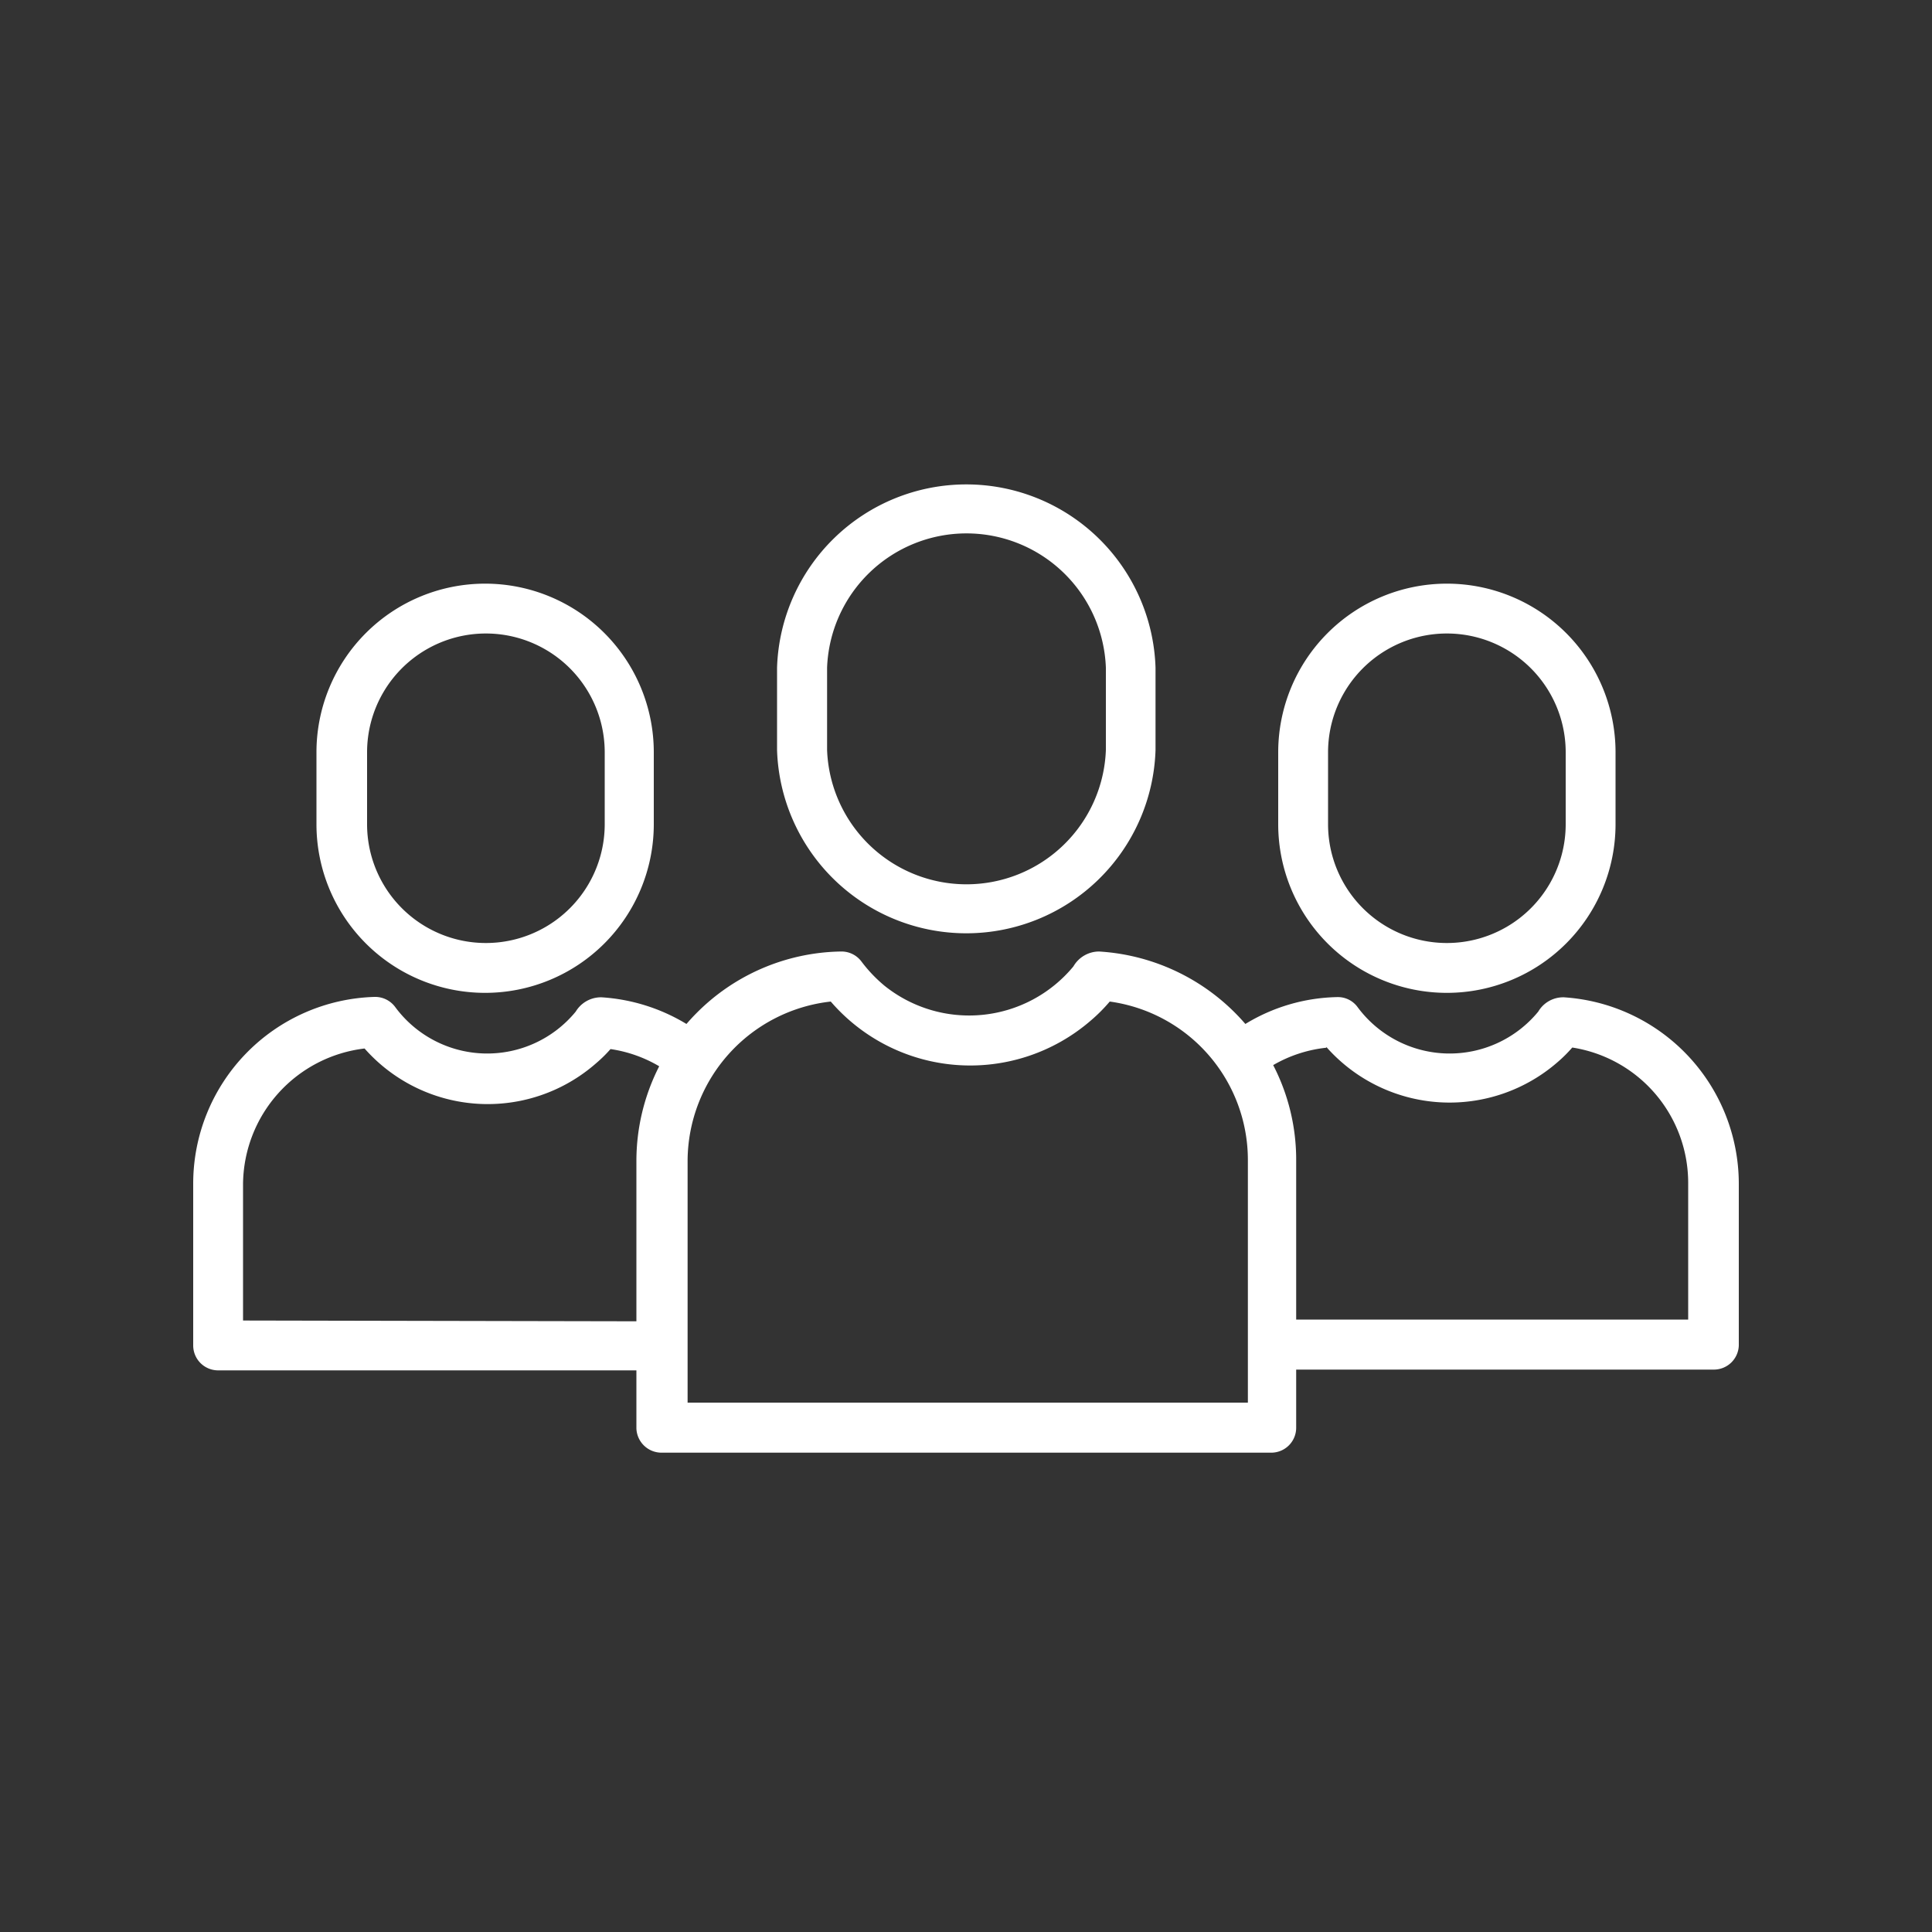 <svg xmlns="http://www.w3.org/2000/svg" viewBox="0 0 100 100"><rect x="0" y="0" width="100" height="100" fill="#333333" stroke="none"/><title>grafiche borella servizi per privati codogno</title><path d="M59.81,38.82V34.56a9.8,9.8,0,0,0-19.59,0v4.26a9.8,9.8,0,0,0,19.59,0Zm-17,0V34.56a7.22,7.22,0,0,1,14.43,0v4.26a7.22,7.22,0,0,1-14.43,0Z" fill="#fff"/><path d="M34.23,75.19H65.8a1.29,1.29,0,0,0,1.29-1.3h0v-3H88.71A1.29,1.29,0,0,0,90,69.64V61.27a9.68,9.68,0,0,0-9.06-9.65,1.5,1.5,0,0,0-1.32.74,5.93,5.93,0,0,1-9.35-.23,1.26,1.26,0,0,0-1.07-.52A9.46,9.46,0,0,0,64.46,53a10.86,10.86,0,0,0-7.57-3.75,1.54,1.54,0,0,0-1.33.77,7,7,0,0,1-9.78,1,7.41,7.41,0,0,1-1.19-1.25,1.29,1.29,0,0,0-1.07-.52A10.76,10.76,0,0,0,36,52.49c-.16.16-.32.34-.47.51a9.64,9.64,0,0,0-4.4-1.38,1.53,1.53,0,0,0-1.33.74,5.92,5.92,0,0,1-9.34-.23,1.29,1.29,0,0,0-1.07-.53A9.67,9.67,0,0,0,10,61.27v8.37a1.29,1.29,0,0,0,1.29,1.29H32.94v3A1.3,1.3,0,0,0,34.23,75.19Zm34.42-21a8.51,8.51,0,0,0,12,.76,7.19,7.19,0,0,0,.73-.73,7.09,7.09,0,0,1,6,7v7.08H67.09V60.07a10.65,10.65,0,0,0-1.19-4.94,6.92,6.92,0,0,1,2.75-.9ZM43,51.84a9.53,9.53,0,0,0,13.44,1,8.52,8.52,0,0,0,1-1,8.28,8.28,0,0,1,7.15,8.2V72.6h-29V60.07A8.33,8.33,0,0,1,43,51.84ZM12.58,68.35V61.27a7.13,7.13,0,0,1,6.29-7,8.5,8.5,0,0,0,12,.75,7.08,7.08,0,0,0,.73-.72,6.91,6.91,0,0,1,2.52.89,10.78,10.78,0,0,0-1.18,4.92v8.28Z" fill="#fff"/><path d="M83.62,42.66V38.94a8.73,8.73,0,1,0-17.46,0v3.72a8.73,8.73,0,1,0,17.46,0Zm-14.88,0V38.94a6.15,6.15,0,1,1,12.3,0h0v3.72a6.15,6.15,0,0,1-12.3,0Z" fill="#fff"/><path d="M33.84,42.66V38.94a8.73,8.73,0,1,0-17.46,0v3.72a8.73,8.73,0,0,0,17.46,0ZM19,42.66V38.94a6.15,6.15,0,1,1,12.3,0h0v3.72a6.15,6.15,0,0,1-12.3,0Z" fill="#fff"/></svg>